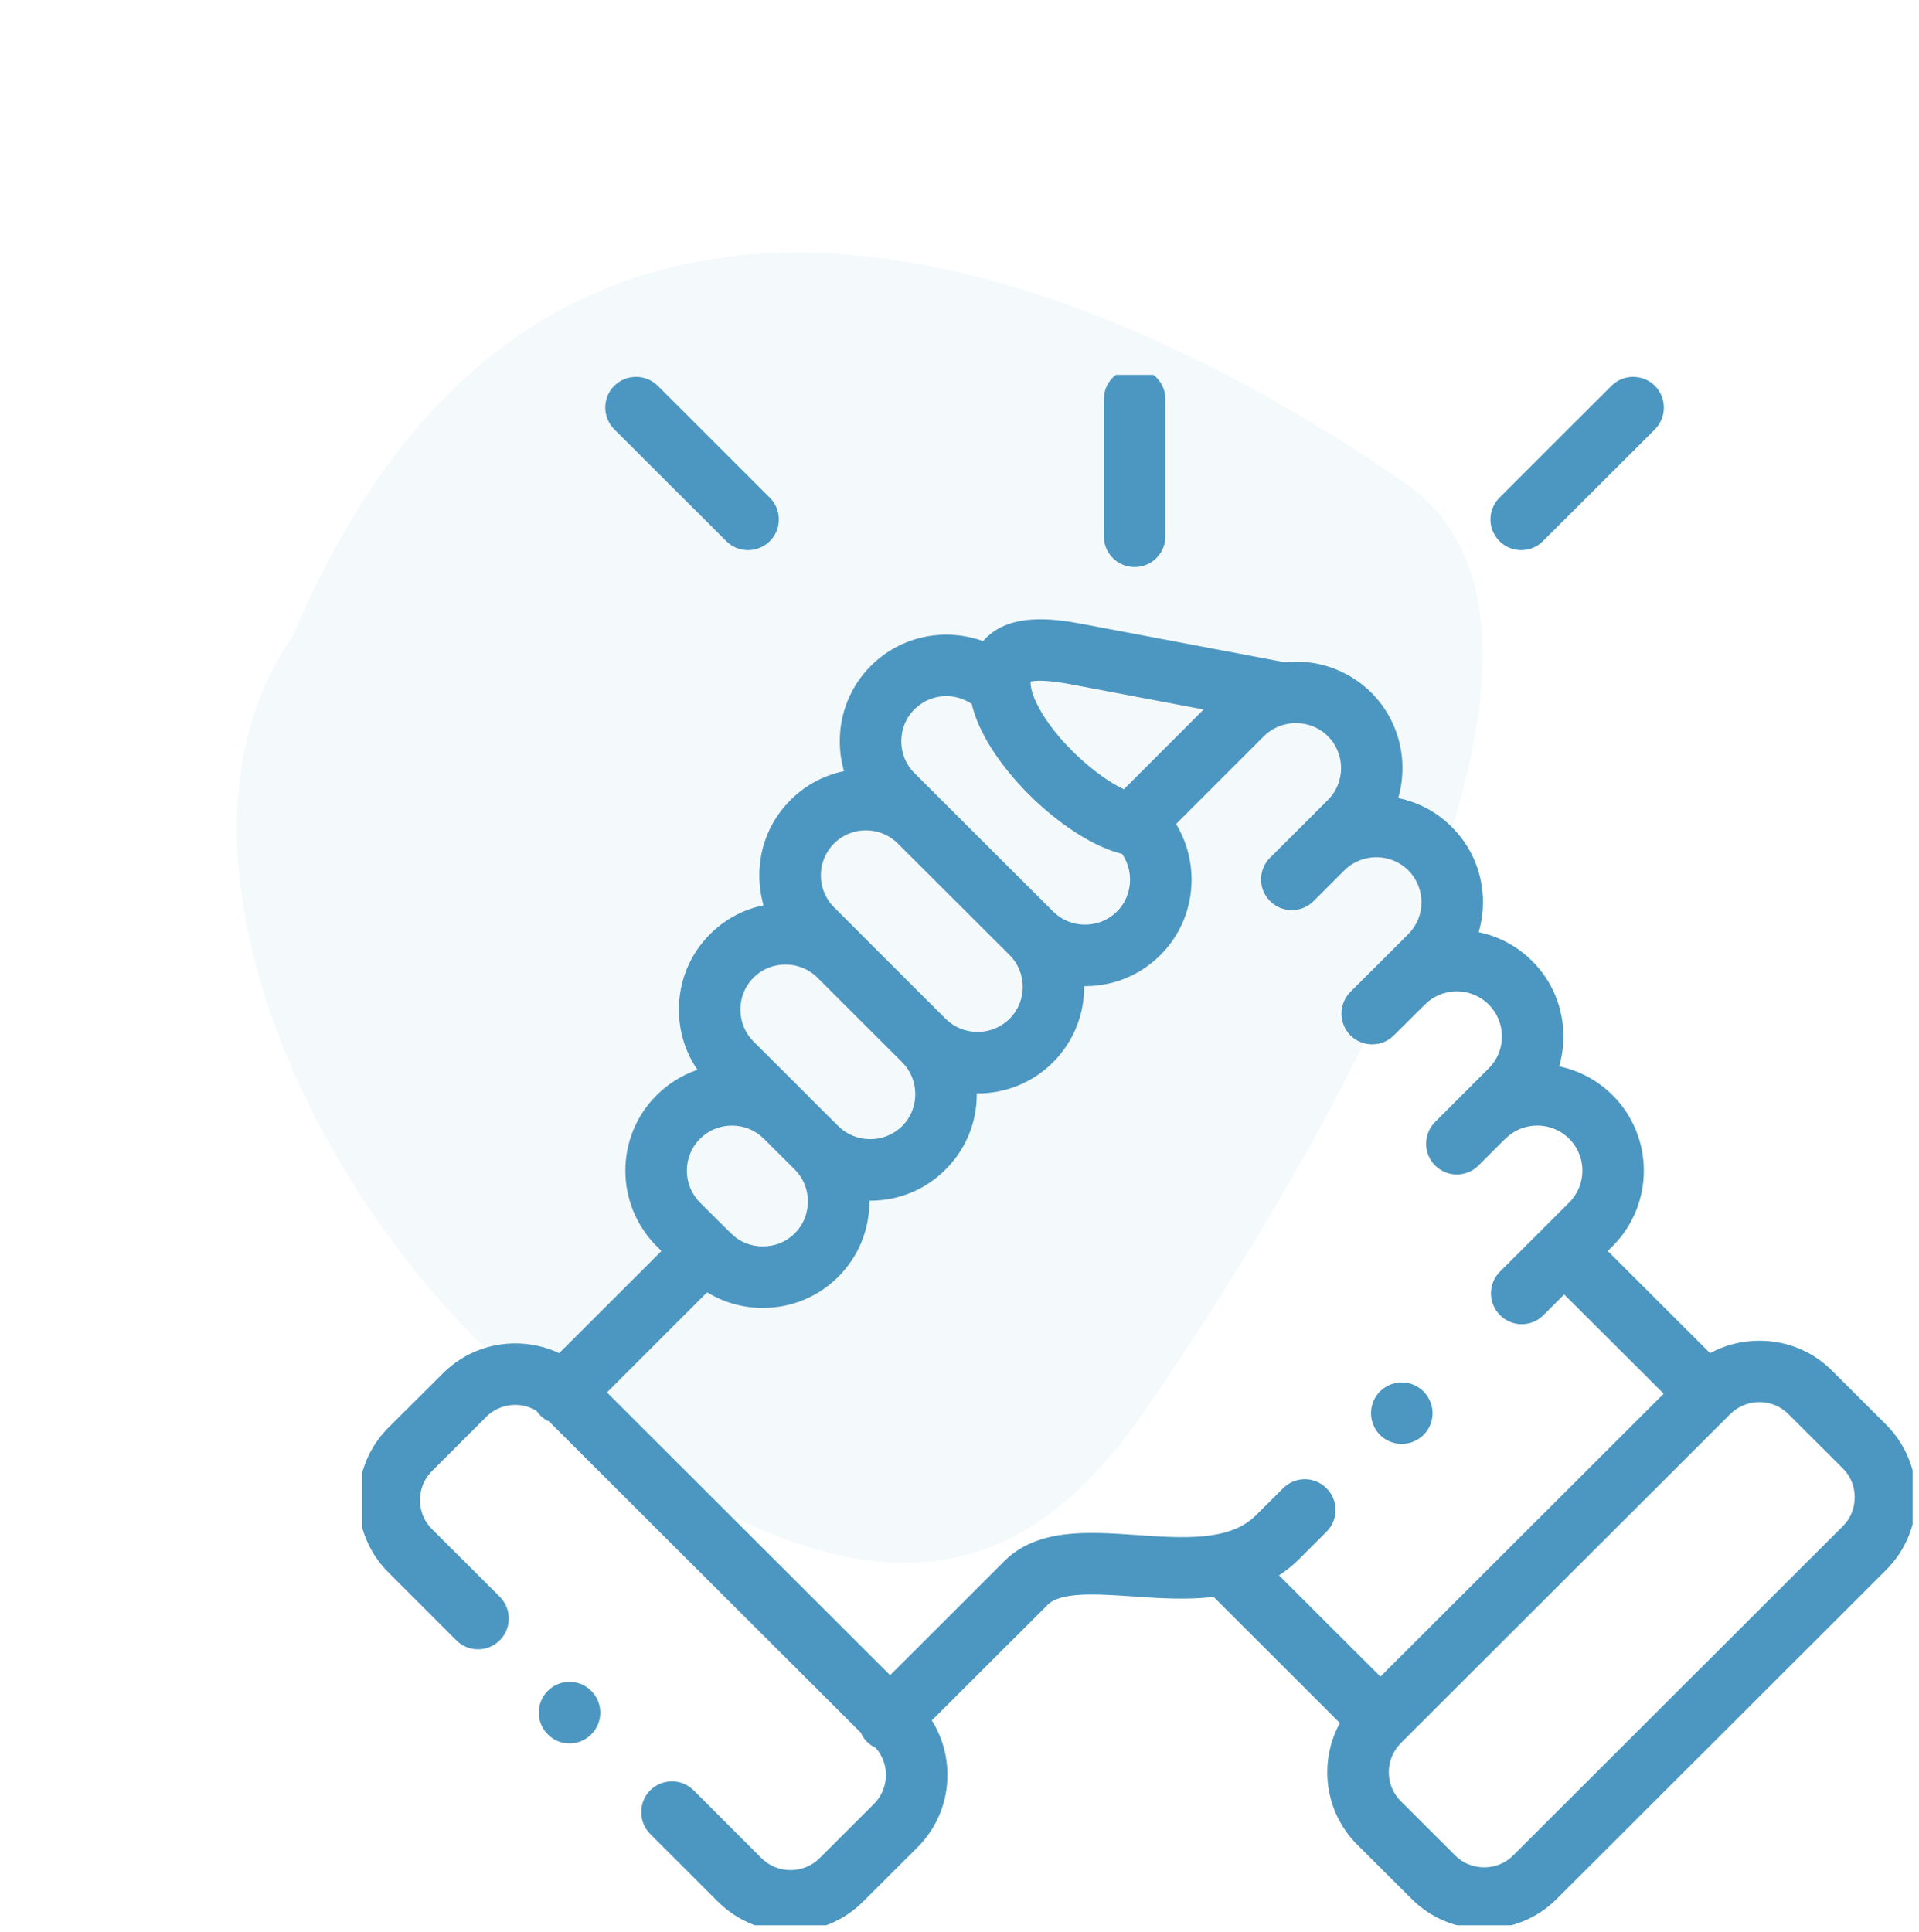 <?xml version="1.0" encoding="UTF-8"?>
<svg xmlns="http://www.w3.org/2000/svg" xmlns:xlink="http://www.w3.org/1999/xlink" width="151" height="152" viewBox="0 0 151 152" fill="none">
  <desc>
			Created with Pixso.
	</desc>
  <defs>
    <clipPath id="clip0_456">
      <rect id="support" rx="-0.5" width="122" height="122" transform="translate(28.5 29.5)" fill="white" fill-opacity="0"></rect>
    </clipPath>
  </defs>
  <rect id="Компоненты 10" width="151" height="152" fill="#FFFFFF" fill-opacity="0"></rect>
  <path id="Ellipse 51" d="M110.62 38.06C128.45 50.47 102.32 93.42 89.75 111.46C77.19 129.5 62.48 123.88 44.65 111.46C26.81 99.04 10.51 68.02 23.07 49.98C44.65 -1.15 92.78 25.64 110.62 38.06Z" fill="#4C97C1" fill-opacity="0.06" fill-rule="nonzero"></path>
  <rect id="support" rx="-0.5" width="122" height="122" transform="translate(28.5 29.5)" fill="#FFFFFF" fill-opacity="0"></rect>
  <g clip-path="url(#clip0_456)">
    <path id="Vector" d="M89.28 44.62C90.62 44.62 91.7 43.54 91.7 42.21L91.7 31.41C91.7 30.08 90.62 29 89.28 29C87.94 29 86.86 30.08 86.86 31.41L86.86 42.21C86.86 43.54 87.94 44.62 89.28 44.62Z" fill="#4C97C1" fill-opacity="1" fill-rule="nonzero"></path>
    <path id="Vector" d="M148.42 112.11L144.15 107.85C142.63 106.33 140.6 105.5 138.44 105.5C137.06 105.5 135.73 105.84 134.56 106.48L126.51 98.44L126.9 98.05C130.17 94.77 130.16 89.45 126.9 86.19C125.73 85.02 124.27 84.24 122.69 83.91C122.9 83.16 123.02 82.37 123.02 81.56C123.02 79.31 122.15 77.2 120.57 75.63C119.4 74.46 117.94 73.68 116.35 73.35C116.57 72.6 116.69 71.81 116.69 71C116.69 68.75 115.82 66.64 114.23 65.07C113.04 63.87 111.57 63.12 110.02 62.8C110.85 59.95 110.14 56.75 107.91 54.51C106.04 52.65 103.51 51.85 101.08 52.11L85.12 49.09C82.68 48.63 79.64 48.32 77.72 50.07C77.6 50.18 77.48 50.31 77.36 50.45C74.38 49.37 70.91 50.01 68.53 52.39C66.95 53.97 66.08 56.08 66.08 58.32C66.08 59.13 66.19 59.92 66.41 60.68C64.83 61.01 63.37 61.78 62.21 62.95C60.62 64.53 59.75 66.63 59.75 68.87C59.75 69.69 59.86 70.48 60.08 71.24C58.5 71.56 57.04 72.34 55.87 73.51C54.29 75.09 53.42 77.19 53.42 79.44C53.42 81.16 53.93 82.8 54.88 84.18C53.68 84.59 52.58 85.27 51.66 86.19C48.39 89.45 48.39 94.77 51.66 98.05L52.05 98.44L44 106.48C41 105.07 37.32 105.6 34.85 108.07L30.57 112.33C29.05 113.85 28.21 115.88 28.21 118.04C28.21 120.2 29.05 122.23 30.57 123.74L35.91 129.08C36.85 130.02 38.38 130.02 39.33 129.07C40.27 128.13 40.27 126.6 39.33 125.65L33.99 120.32C33.38 119.72 33.05 118.91 33.05 118.04C33.05 117.17 33.38 116.36 33.99 115.76L38.26 111.49C39.33 110.42 40.97 110.27 42.21 111.01C42.3 111.14 42.4 111.26 42.51 111.38C42.72 111.59 42.96 111.75 43.21 111.86L67.74 136.35C67.85 136.61 68.01 136.85 68.22 137.06C68.42 137.26 68.66 137.42 68.9 137.53C69.42 138.12 69.71 138.87 69.71 139.67C69.71 140.53 69.37 141.35 68.77 141.95L64.49 146.22C63.23 147.47 61.18 147.47 59.92 146.22L54.58 140.88C53.64 139.94 52.11 139.94 51.16 140.88C50.22 141.83 50.22 143.36 51.16 144.31L56.5 149.65C58.08 151.21 60.14 152 62.21 152C64.27 152 66.34 151.21 67.91 149.64L72.19 145.37C73.71 143.85 74.55 141.83 74.55 139.67C74.55 138.13 74.12 136.65 73.32 135.38L82.39 126.33C82.4 126.32 82.4 126.31 82.41 126.3C83.45 125.23 86.34 125.43 89.14 125.62C91.13 125.76 93.34 125.91 95.5 125.66L105.43 135.58C104.79 136.75 104.44 138.07 104.44 139.45C104.44 141.61 105.28 143.64 106.8 145.16L111.08 149.43C112.6 150.95 114.63 151.78 116.78 151.78C118.94 151.78 120.97 150.95 122.49 149.43L148.42 123.53C149.94 122.01 150.78 119.98 150.78 117.82C150.78 115.66 149.94 113.63 148.42 112.11ZM84.21 53.84L94.71 55.83L88.43 62.11C87.46 61.64 86.12 60.77 84.66 59.37C82.66 57.46 81.23 55.25 81.1 53.87C81.1 53.87 81.1 53.87 81.1 53.87C81.1 53.87 81.1 53.87 81.1 53.87C81.09 53.77 81.09 53.69 81.09 53.63C81.41 53.56 82.25 53.47 84.21 53.84ZM71.95 55.82C73.17 54.59 75.08 54.45 76.46 55.39C77.25 58.68 80.06 61.66 81.32 62.87C82.25 63.77 85.26 66.45 88.29 67.19C88.7 67.78 88.92 68.48 88.92 69.22C88.92 70.17 88.56 71.06 87.89 71.73C87.22 72.39 86.33 72.76 85.38 72.76C84.42 72.76 83.53 72.39 82.86 71.72L82.86 71.72L82.86 71.72L71.95 60.83C71.28 60.17 70.92 59.28 70.92 58.32C70.92 57.37 71.28 56.48 71.95 55.82ZM65.63 66.37C66.29 65.71 67.18 65.34 68.14 65.34C69.09 65.34 69.98 65.71 70.65 66.38L79.44 75.15C80.82 76.53 80.82 78.79 79.44 80.17C78.78 80.83 77.88 81.2 76.92 81.2C75.97 81.2 75.07 80.83 74.41 80.17L74.41 80.17L67.74 73.51C67.73 73.5 67.72 73.49 67.71 73.47L65.62 71.39C64.96 70.72 64.59 69.83 64.59 68.88C64.59 67.93 64.96 67.04 65.63 66.37ZM59.29 76.93C59.96 76.26 60.85 75.9 61.81 75.9C62.76 75.9 63.64 76.26 64.3 76.91L70.99 83.59C71.66 84.26 72.02 85.15 72.02 86.1C72.02 87.05 71.66 87.94 70.99 88.61C70.32 89.27 69.43 89.64 68.47 89.64C67.52 89.64 66.62 89.27 65.96 88.61L63.53 86.19C63.53 86.19 63.53 86.18 63.53 86.18L59.29 81.95C58.62 81.28 58.26 80.39 58.26 79.44C58.26 78.49 58.62 77.6 59.29 76.93ZM55.08 89.61C55.75 88.94 56.64 88.57 57.6 88.57C58.55 88.57 59.44 88.94 60.11 89.61L62.54 92.03C63.21 92.7 63.57 93.59 63.57 94.54C63.57 95.49 63.21 96.38 62.54 97.05C61.87 97.72 60.98 98.08 60.02 98.08C59.07 98.08 58.18 97.72 57.51 97.04L57.2 96.74C57.2 96.74 57.2 96.73 57.19 96.73C57.19 96.72 57.18 96.72 57.18 96.72L55.08 94.63C53.7 93.24 53.7 90.99 55.08 89.61ZM104.38 117.11C103.44 116.16 101.91 116.16 100.96 117.11L98.81 119.25C96.76 121.3 93.06 121.04 89.47 120.79C85.58 120.52 81.56 120.24 78.95 122.92L70.04 131.82L47.76 109.57L55.64 101.69C56.95 102.49 58.45 102.92 60.02 102.92C62.27 102.92 64.38 102.05 65.96 100.47C67.54 98.89 68.41 96.79 68.41 94.54C68.41 94.52 68.41 94.5 68.41 94.48C68.43 94.48 68.45 94.48 68.48 94.48C70.72 94.48 72.83 93.61 74.4 92.03C75.99 90.45 76.86 88.35 76.86 86.1C76.86 86.08 76.86 86.06 76.86 86.04C76.88 86.04 76.9 86.04 76.92 86.04C79.17 86.04 81.28 85.17 82.86 83.59C84.51 81.94 85.33 79.77 85.31 77.6C85.33 77.6 85.36 77.6 85.38 77.6C87.63 77.6 89.73 76.73 91.31 75.15C92.89 73.57 93.76 71.46 93.76 69.22C93.76 67.65 93.33 66.14 92.54 64.84L99.45 57.93C99.97 57.42 100.6 57.1 101.27 56.97C101.34 56.96 101.41 56.95 101.48 56.93C102.55 56.79 103.67 57.12 104.49 57.93C105.87 59.31 105.87 61.57 104.49 62.95L102.39 65.05C102.38 65.05 102.37 65.06 102.37 65.07L99.94 67.49C98.99 68.43 98.99 69.96 99.94 70.91C100.88 71.85 102.42 71.86 103.36 70.91L105.47 68.8C105.47 68.8 105.47 68.8 105.48 68.8L105.79 68.48C107.18 67.11 109.43 67.11 110.82 68.49C111.48 69.16 111.85 70.05 111.85 71C111.85 71.95 111.48 72.84 110.81 73.51L108.69 75.63C108.69 75.63 108.69 75.63 108.69 75.63L106.27 78.04C105.32 78.99 105.32 80.52 106.26 81.47C107.2 82.41 108.74 82.42 109.68 81.47L112.12 79.05C112.78 78.38 113.68 78.01 114.63 78.01C115.58 78.01 116.48 78.38 117.15 79.05C117.81 79.72 118.18 80.61 118.18 81.56C118.18 82.51 117.81 83.4 117.14 84.07L112.92 88.29C111.98 89.23 111.98 90.77 112.92 91.71C113.4 92.18 114.01 92.42 114.63 92.42C115.25 92.42 115.87 92.18 116.34 91.71L118.41 89.64C118.42 89.63 118.44 89.62 118.45 89.61C119.11 88.94 120.01 88.57 120.96 88.57C121.92 88.57 122.81 88.94 123.48 89.61C124.86 90.99 124.86 93.24 123.48 94.62L121.37 96.73C121.37 96.73 121.37 96.73 121.37 96.73C121.37 96.73 121.37 96.73 121.37 96.73L118.03 100.06C117.08 101.01 117.08 102.54 118.03 103.49C118.5 103.96 119.12 104.2 119.74 104.2C120.36 104.2 120.98 103.96 121.45 103.49L123.08 101.86L130.91 109.67L108.62 131.93L100.64 123.96C101.2 123.6 101.73 123.18 102.23 122.68L104.38 120.53C105.33 119.58 105.33 118.05 104.38 117.11ZM145 120.1L119.07 146C118.46 146.61 117.65 146.94 116.78 146.94C115.92 146.94 115.1 146.61 114.5 146L110.22 141.73C109.62 141.13 109.28 140.32 109.28 139.45C109.28 138.59 109.62 137.78 110.22 137.17L136.15 111.27C136.76 110.67 137.57 110.33 138.44 110.33C139.31 110.33 140.12 110.67 140.73 111.28L145 115.54C145.61 116.14 145.94 116.95 145.94 117.82C145.94 118.69 145.61 119.5 145 120.1Z" fill="#4C97C1" fill-opacity="1" fill-rule="nonzero"></path>
    <path id="Vector" d="M57.15 42.58C57.63 43.06 58.24 43.29 58.86 43.29C59.48 43.29 60.1 43.05 60.58 42.58C61.52 41.64 61.52 40.1 60.57 39.16L51.76 30.36C50.81 29.42 49.28 29.42 48.33 30.36C47.39 31.31 47.39 32.84 48.34 33.79L57.15 42.58Z" fill="#4C97C1" fill-opacity="1" fill-rule="nonzero"></path>
    <path id="Vector" d="M119.7 43.29C120.32 43.29 120.94 43.06 121.41 42.58L130.22 33.79C131.16 32.84 131.16 31.31 130.22 30.36C129.28 29.42 127.74 29.42 126.8 30.36L117.99 39.16C117.04 40.11 117.04 41.64 117.99 42.58C118.46 43.06 119.08 43.29 119.7 43.29Z" fill="#4C97C1" fill-opacity="1" fill-rule="nonzero"></path>
    <path id="Vector" d="M43.09 133.07C42.15 134.02 42.16 135.55 43.12 136.49L43.12 136.49C43.59 136.96 44.2 137.19 44.81 137.19C45.44 137.19 46.07 136.94 46.54 136.46C47.48 135.51 47.46 133.97 46.51 133.04C45.56 132.1 44.02 132.11 43.09 133.07Z" fill="#4C97C1" fill-opacity="1" fill-rule="nonzero"></path>
    <path id="Vector" d="M110.3 113.62C110.67 113.62 111.04 113.54 111.39 113.36C112.59 112.76 113.07 111.31 112.46 110.11C111.86 108.92 110.41 108.44 109.21 109.04L109.2 109.05C108.01 109.65 107.54 111.1 108.14 112.29C108.56 113.14 109.42 113.62 110.3 113.62Z" fill="#4C97C1" fill-opacity="1" fill-rule="nonzero"></path>
  </g>
</svg>
